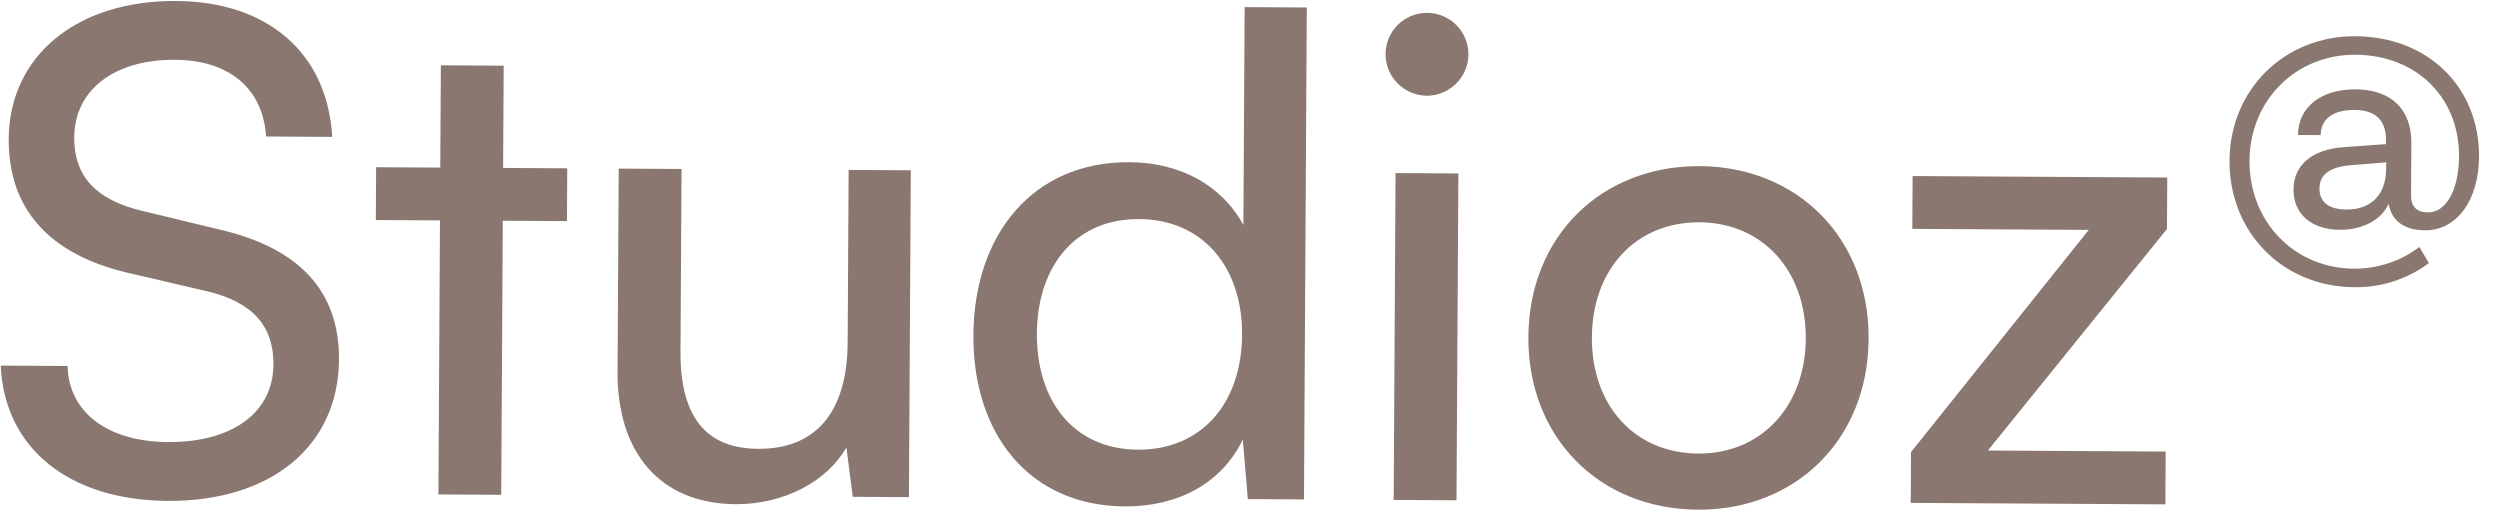 <svg width="110" height="23" viewBox="0 0 110 23" fill="none" xmlns="http://www.w3.org/2000/svg">
<g clip-path="url(#clip0_1315_603)">
<path fill-rule="evenodd" clip-rule="evenodd" d="M0.383 6.118C0.366 9.177 2.148 11.187 5.615 12.001L9.11 12.815C11.136 13.297 12.042 14.361 12.032 16.037C12.02 18.155 10.219 19.468 7.395 19.451C4.719 19.436 3.021 18.132 2.973 16.103L0.033 16.086C0.188 19.734 3.058 22.015 7.38 22.04C11.91 22.066 14.894 19.642 14.916 15.818C14.933 12.819 13.179 10.926 9.713 10.113L6.218 9.269C4.221 8.787 3.256 7.752 3.266 6.046C3.278 3.959 5.021 2.615 7.697 2.631C10.079 2.644 11.572 3.888 11.707 6.006L14.619 6.023C14.404 2.346 11.8 0.066 7.742 0.043C3.36 0.018 0.404 2.471 0.383 6.118ZM22.054 21.771L22.123 9.713L24.946 9.729L24.959 7.406L22.137 7.389L22.163 2.89L19.398 2.874L19.372 7.374L16.549 7.358L16.536 9.682L19.359 9.698L19.29 21.755L22.054 21.771ZM37.34 7.477L37.297 15.065C37.279 18.153 35.887 19.762 33.358 19.748C31.241 19.736 29.924 18.552 29.942 15.464L29.988 7.435L27.223 7.419L27.172 16.36C27.152 19.889 29.021 22.165 32.374 22.184C34.491 22.196 36.408 21.178 37.241 19.683L37.522 21.86L39.993 21.875L40.075 7.493L37.34 7.477ZM49.491 22.282C51.785 22.295 53.731 21.306 54.684 19.341L54.904 21.96L57.375 21.974L57.499 0.329L54.764 0.313L54.709 9.9C53.748 8.13 51.902 7.149 49.696 7.136C45.432 7.112 42.855 10.332 42.829 14.744C42.803 19.126 45.315 22.258 49.491 22.282L49.491 22.282ZM50.064 19.785C47.241 19.769 45.606 17.642 45.623 14.672C45.64 11.731 47.299 9.623 50.122 9.639C52.946 9.655 54.669 11.783 54.652 14.724C54.635 17.723 52.887 19.801 50.064 19.785L50.064 19.785ZM62.777 4.212C63.26 4.212 63.723 4.022 64.067 3.682C64.41 3.343 64.606 2.882 64.611 2.399C64.614 1.915 64.424 1.45 64.084 1.107C63.744 0.763 63.281 0.568 62.798 0.565C62.314 0.562 61.849 0.752 61.505 1.092C61.161 1.432 60.967 1.894 60.964 2.378C60.964 2.861 61.154 3.324 61.493 3.668C61.833 4.011 62.294 4.207 62.777 4.212ZM61.322 21.997L64.086 22.013L64.169 7.631L61.404 7.616L61.322 21.997ZM67.249 14.825C67.224 19.266 70.382 22.402 74.705 22.426C78.998 22.451 82.194 19.352 82.219 14.911C82.245 10.471 79.086 7.335 74.792 7.31C70.469 7.285 67.275 10.385 67.249 14.825ZM70.043 14.841C70.06 11.841 71.984 9.764 74.778 9.781C77.542 9.796 79.471 11.895 79.454 14.895C79.437 17.896 77.484 19.972 74.719 19.956C71.925 19.94 70.026 17.841 70.043 14.841ZM95.277 22.192L95.29 19.868L87.467 19.823L95.347 10.075L95.36 7.811L84.155 7.746L84.141 10.07L91.906 10.115L84.085 19.892L84.072 22.127L95.277 22.192L95.277 22.192Z" fill="#897770"/>
<path fill-rule="evenodd" clip-rule="evenodd" d="M100.915 8.327C100.909 9.417 101.692 10.104 102.966 10.111C103.951 10.117 104.78 9.675 105.1 8.968C105.227 9.717 105.789 10.128 106.695 10.133C108.099 10.141 109.066 8.82 109.077 6.89C109.094 3.831 106.822 1.612 103.645 1.594C100.52 1.576 98.117 3.939 98.099 7.064C98.081 10.228 100.444 12.618 103.582 12.636C104.765 12.656 105.921 12.284 106.87 11.578L106.454 10.867C105.629 11.492 104.621 11.827 103.586 11.822C100.947 11.807 98.963 9.76 98.979 7.069C98.994 4.417 101.015 2.393 103.64 2.408C106.319 2.424 108.212 4.286 108.197 6.885C108.188 8.356 107.631 9.35 106.83 9.346C106.332 9.343 106.084 9.092 106.086 8.58L106.1 6.296C106.108 4.799 105.207 3.94 103.645 3.931C102.122 3.922 101.119 4.718 101.112 5.939L102.11 5.944C102.114 5.235 102.655 4.832 103.6 4.837C104.519 4.842 104.989 5.291 104.984 6.171L104.983 6.342L103.131 6.475C101.713 6.572 100.921 7.277 100.915 8.327ZM102.057 8.294C102.061 7.677 102.509 7.338 103.481 7.265L104.992 7.143L104.99 7.445C104.984 8.561 104.323 9.226 103.247 9.22C102.472 9.216 102.054 8.898 102.057 8.294Z" fill="#897770"/>
</g>
<defs>
<clipPath id="clip0_1315_603">
<rect width="108.986" height="22" fill="white" transform="translate(0.127 -0.002) rotate(0.329)"/>
</clipPath>
</defs>
</svg>
